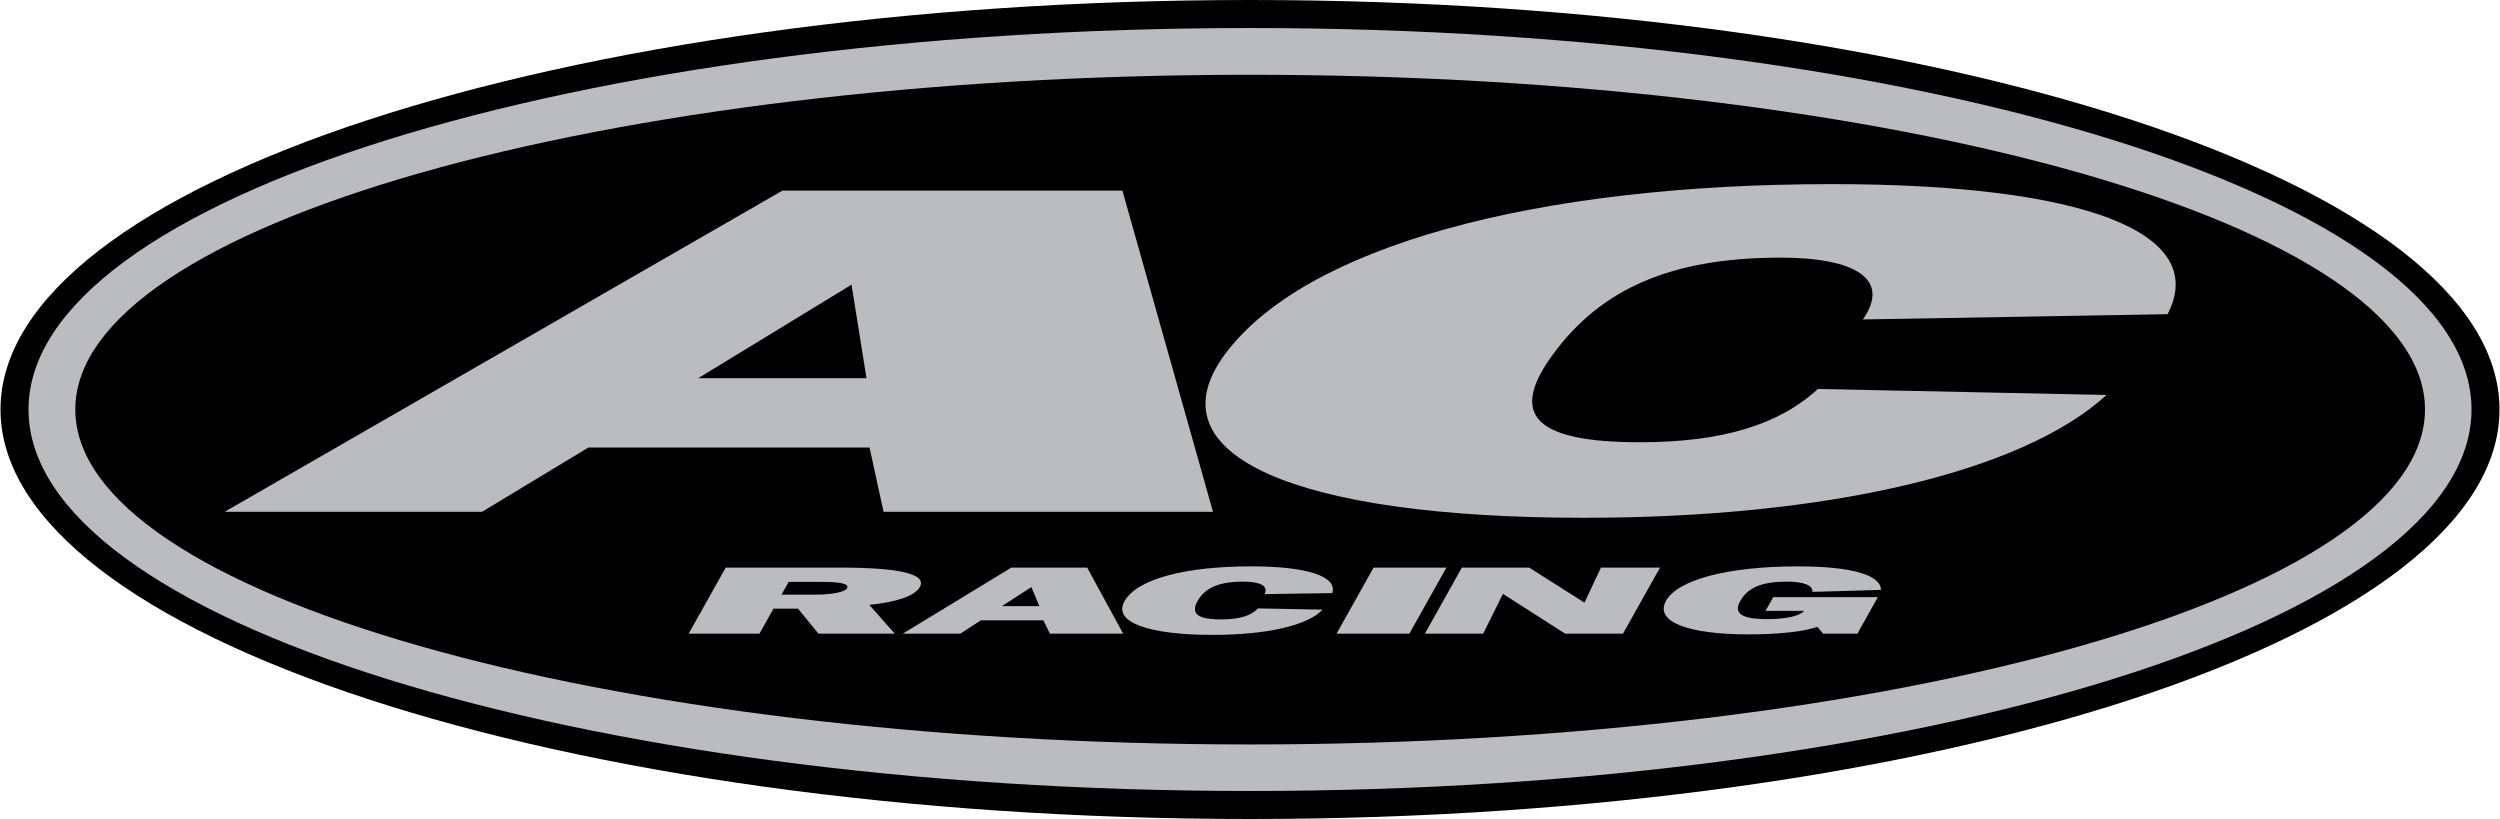 <svg xmlns="http://www.w3.org/2000/svg" width="2500" height="819" viewBox="0 0 89.909 29.466"><path d="M44.955 29.466c24.759 0 44.954-6.614 44.954-14.733C89.909 6.624 69.714 0 44.955 0S0 6.624 0 14.732c0 8.12 20.196 14.734 44.955 14.734z"/><path d="M44.955 1.008c24.2 0 43.947 6.165 43.947 13.724 0 7.561-19.747 13.726-43.947 13.726-24.201 0-43.947-6.165-43.947-13.726 0-7.559 19.746-13.724 43.947-13.724z" fill="#bbbcbf"/><path d="M44.955 2.69c23.282 0 42.273 5.41 42.273 12.042 0 6.634-18.991 12.052-42.273 12.052-23.274 0-42.264-5.418-42.264-12.052C2.691 8.1 21.681 2.69 44.955 2.69z"/><path d="M24.759 22.798h2.547l.504-.9h.882l.738.9h2.745l-.917-1.036c.99-.099 1.638-.324 1.817-.639.262-.469-.711-.702-2.888-.702h-4.096l-1.332 2.377zM8.064 18.414h9.26l3.826-2.312h10.117l.504 2.312h11.852L40.364 6.857h-12.23L8.064 18.414zM32.463 22.798h2.069l.739-.479h2.25l.234.479h2.637l-1.296-2.377h-2.727l-3.906 2.377zM67.005 11.493l10.962-.189c1.53-2.944-3.032-4.68-12.077-4.68-10.711 0-18.973 2.25-21.843 6.129-2.683 3.644 2.583 5.876 12.924 5.876 8.766 0 15.776-1.647 18.801-4.419l-10.386-.216c-1.396 1.286-3.438 1.917-6.408 1.917-3.897 0-4.689-1.044-3.105-3.186 1.71-2.323 4.221-3.456 8.172-3.456 2.708.001 3.969.784 2.96 2.224zM45.478 21.375l2.438-.036c.189-.604-.909-.963-2.926-.963-2.376 0-4.112.459-4.553 1.26-.423.747.864 1.206 3.168 1.206 1.944 0 3.42-.333 3.96-.908l-2.323-.045c-.252.27-.674.396-1.332.396-.863 0-1.088-.217-.845-.657.27-.478.765-.702 1.646-.702.604-.001.919.152.767.449zM48.069 22.798h2.619l1.333-2.377h-2.62l-1.332 2.377zM51.246 22.798h2.097l.712-1.432 2.24 1.432h2.079l1.332-2.377h-2.124l-.595 1.261-1.988-1.261h-2.422l-1.331 2.377zM65.574 22.798h1.233l.737-1.315h-3.763l-.278.495h1.387l-.028.027c-.152.162-.656.27-1.287.27-.944 0-1.232-.207-.98-.656.27-.477.766-.693 1.684-.693.576 0 .936.127.909.369l2.466-.072c0-.539-1.071-.846-2.988-.846-2.511 0-4.311.478-4.742 1.232-.424.756.773 1.215 2.97 1.215 1.079 0 1.979-.098 2.474-.27l.206.244z" fill="#bbbcbf"/><path d="M25.102 13.607l5.516-3.365.539 3.365h-6.055zM29.538 20.935c.701 0 1.008.071.918.233-.072.126-.513.226-1.143.226h-1.215l.261-.459h1.179zM36.027 21.808l1.062-.685.288.685h-1.35z"/></svg>

